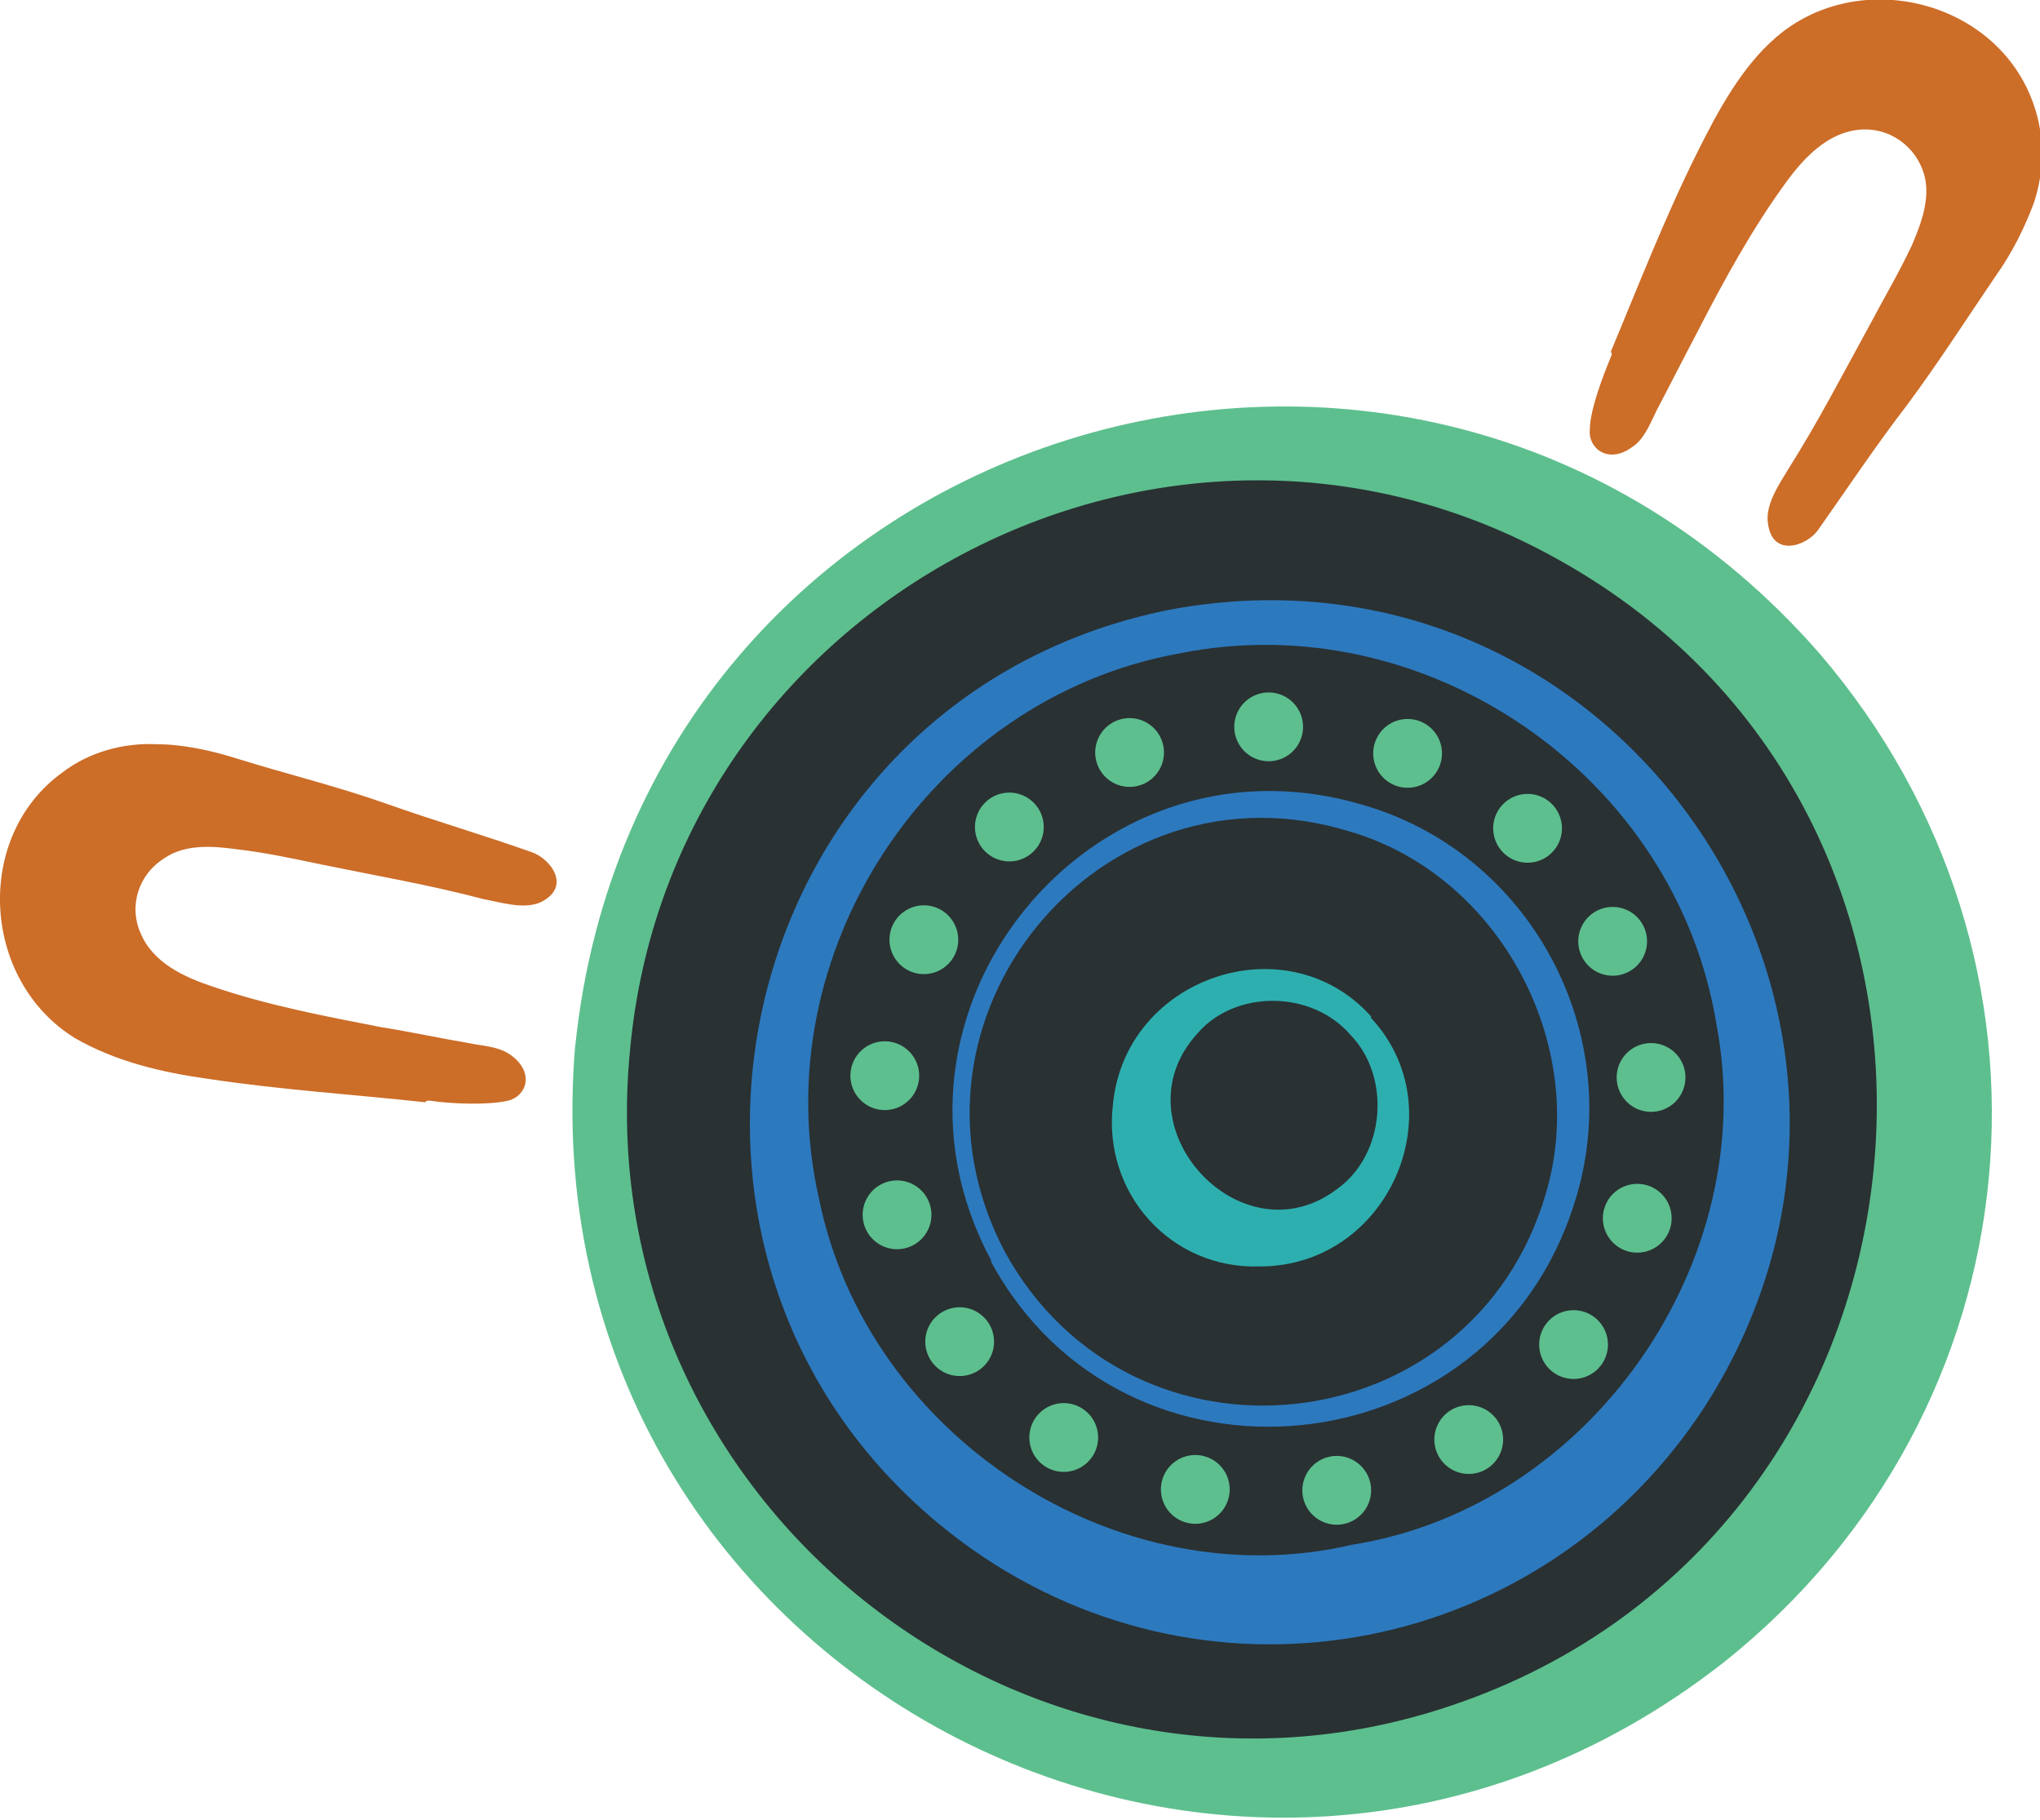 <?xml version="1.0" encoding="UTF-8"?>
<svg id="Layer_1" data-name="Layer 1" xmlns="http://www.w3.org/2000/svg" width="130.5" height="116.4" version="1.1" viewBox="0 0 130.5 116.4">
  <defs>
    <style>
      .cls-1 {
        fill: #293133;
      }

      .cls-1, .cls-2, .cls-3, .cls-4, .cls-5 {
        stroke-width: 0px;
      }

      .cls-6 {
        fill: none;
        stroke: #5dbf8e;
        stroke-dasharray: 0 0 0 9.1;
        stroke-linecap: round;
        stroke-miterlimit: 10;
        stroke-width: 4.4px;
      }

      .cls-2 {
        fill: #cc6d28;
      }

      .cls-3 {
        fill: #5dbf8e;
      }

      .cls-4 {
        fill: #2d79be;
      }

      .cls-5 {
        fill: #2eafaf;
      }
    </style>
  </defs>
  <circle class="cls-1" cx="81.1" cy="71.1" r="43.8"/>
  <g>
    <path class="cls-3" d="M36.8,66.9c4.1-39.8,53.3-55.2,79.6-25.1,16.8,19.6,14.1,48.4-6.1,64.5-31.5,24.7-76.9.4-73.5-39.5h0ZM40.3,67.2c-2.8,28.7,25.2,51.1,52.5,41.9,32.8-11,37.1-56.5,6.9-73.3-25.1-14.1-56.8,2.7-59.4,31.4h0Z"/>
    <path class="cls-4" d="M63.4,80.6c-8.5-15.8,6.3-34.1,23.5-29.2,11,3,17.3,14.8,13.8,25.6-5.4,17.1-28.8,19.4-37.3,3.7h0ZM64.3,80.1c8.1,14.7,29.9,12.4,34.6-3.8,2.8-9.5-3-20.3-12.5-23.1-16-5-30,12-22.1,26.9h0Z"/>
    <path class="cls-5" d="M87.7,65.1c5.5,5.9,1.1,15.9-7.1,15.9-5.7.2-10.1-4.7-9.4-10.4.8-8.1,11.1-11.6,16.5-5.6h0ZM86.4,66.2c-2.5-2.9-7.4-2.9-9.8-.1-5.3,5.8,2.8,14.7,9,9.9,3-2.2,3.4-7.1.8-9.8h0Z"/>
    <path class="cls-6" d="M56.6,68.8c1.3-13.5,13.3-23.5,26.8-22.2,13.5,1.3,23.5,13.3,22.2,26.8-1.3,13.5-13.3,23.5-26.8,22.2-13.5-1.3-23.5-13.3-22.2-26.8Z"/>
    <path class="cls-4" d="M74.8,39c28.9-5.4,50.1,26.1,34.3,50.9-10.3,15.9-31.4,20.1-46.9,9.2-24-17-16.2-54.3,12.6-60.1h0ZM75.4,41.8c-15.9,2.9-26.6,19.2-23,34.9,3.1,15.2,19.1,25.6,34.1,22.1,15.2-2.4,26.2-18.1,23.3-33.3-2.6-15.9-18.6-26.9-34.4-23.7h0Z"/>
  </g>
  <g>
    <path class="cls-2" d="M27.2,70.5c-4.6-.5-9.3-.8-13.9-1.5-2.9-.4-5.9-1.1-8.5-2.6-6-3.7-6.5-12.9-.8-17,1.7-1.3,3.9-1.9,6-1.8,1.7,0,3.5.4,5.1.9,3.2,1,6.5,1.8,9.6,2.9,3.1,1.1,6.2,2,9.3,3.1,1.2.4,2.6,2.2.6,3.2-1.1.5-2.6,0-3.7-.2-3.4-.9-6.9-1.5-10.3-2.2-1.9-.4-3.8-.8-5.6-1-1.5-.2-3.2-.3-4.5.6-1.6,1-2.3,3-1.5,4.8.8,1.9,2.8,2.8,4.6,3.4,3.5,1.2,7.2,1.9,10.8,2.6,1.9.3,3.7.7,5.5,1,.9.2,2,.2,2.8.8,1.5,1.1,1,2.6-.2,2.9-1.3.3-3.7.2-5,0,0,0-.2,0-.2,0Z"/>
    <path class="cls-2" d="M103,22.6c1.8-4.3,3.5-8.7,5.6-12.9,1.3-2.6,2.8-5.4,5-7.3,5.3-4.6,14.2-2.4,16.5,4.3.7,2,.7,4.2,0,6.3-.6,1.6-1.4,3.2-2.4,4.6-1.9,2.8-3.7,5.6-5.7,8.3-2,2.6-3.8,5.3-5.7,8-.7,1-2.9,1.8-3.2-.4-.2-1.2.7-2.5,1.3-3.5,1.9-3,3.5-6.1,5.2-9.2.9-1.7,1.9-3.4,2.7-5.1.6-1.4,1.2-3,.8-4.5-.5-1.8-2.2-3.1-4.2-2.9-2,.2-3.5,1.8-4.6,3.3-2.2,3-4,6.3-5.7,9.6-.9,1.7-1.7,3.3-2.6,5-.4.8-.8,1.9-1.6,2.4-1.5,1.1-2.8.1-2.7-1.1,0-1.3.9-3.6,1.4-4.8,0,0,0-.1,0-.2Z"/>
  </g>
</svg>